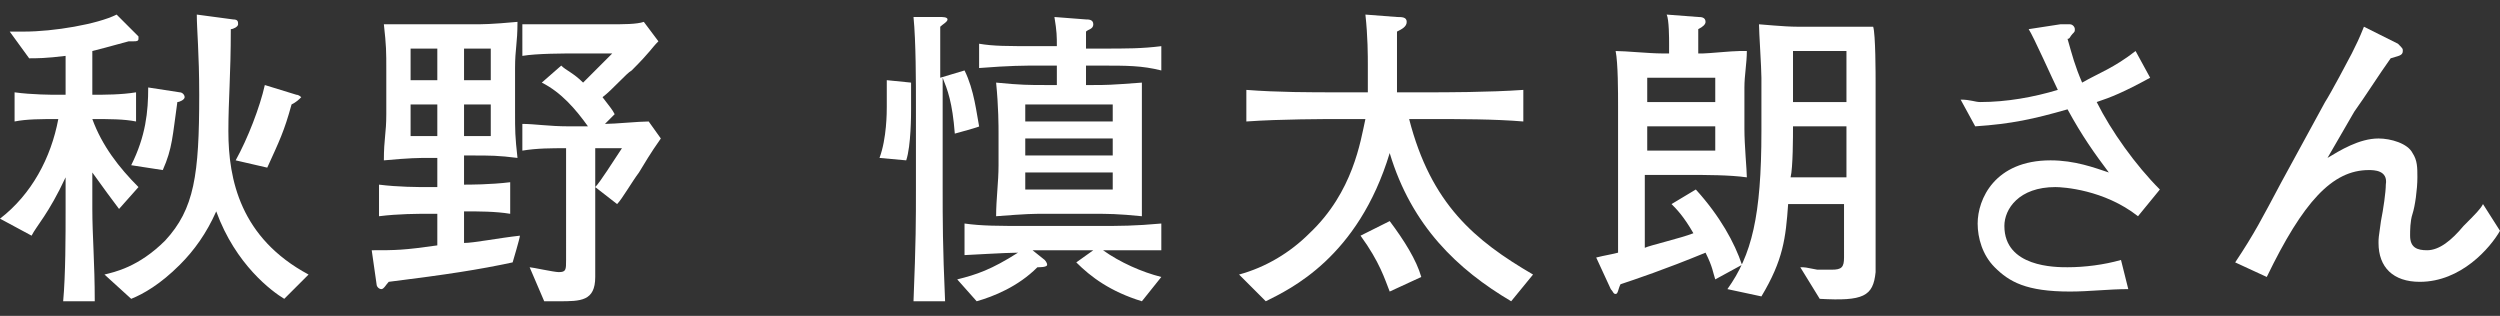 <?xml version="1.0" encoding="utf-8"?>
<!-- Generator: Adobe Illustrator 28.3.0, SVG Export Plug-In . SVG Version: 6.00 Build 0)  -->
<svg version="1.1" id="_レイヤー_2" xmlns="http://www.w3.org/2000/svg" xmlns:xlink="http://www.w3.org/1999/xlink" x="0px"
	 y="0px" viewBox="0 0 102.9 13" style="enable-background:new 0 0 102.9 13;" xml:space="preserve">
<rect x="0" y="0" width="102.9" height="13" fill="#333333" stroke="none"/>
<style type="text/css">
	.st0{fill:#FFFFFF;}
</style>
<g id="_レイヤー_1-2">
	<path class="st0" d="M4.9,8.6C4.6,8.2,4.3,7.8,3.8,7.1v1.5c0,1.1,0.1,2.2,0.1,3.8H2.6c0.1-1.1,0.1-2.7,0.1-3.8V7.3
		C2,8.8,1.5,9.3,1.3,9.7L0,9c1.3-1,2.1-2.5,2.4-4.1c-0.7,0-1.3,0-1.8,0.1V3.8c0.7,0.1,1.6,0.1,1.7,0.1h0.4V2.3
		C1.9,2.4,1.5,2.4,1.2,2.4L0.4,1.3c0.3,0,0.5,0,0.6,0C2.2,1.3,4,1,4.8,0.6l0.9,0.9c0,0,0,0.1,0,0.1c0,0.1-0.1,0.1-0.2,0.1
		s-0.2,0-0.2,0C4.9,1.8,4.6,1.9,3.8,2.1v1.8c0.5,0,1.2,0,1.8-0.1V5C5.1,4.9,4.5,4.9,3.8,4.9c0.4,1.1,1.1,2,1.9,2.8
		C5.7,7.7,4.9,8.6,4.9,8.6z M11.7,12.3c-0.5-0.3-2-1.4-2.8-3.6C8.5,9.6,8,10.3,7.4,10.9c-0.8,0.8-1.5,1.2-2,1.4l-1.1-1
		c0.4-0.1,1.4-0.3,2.5-1.4C8,8.6,8.2,7.2,8.2,3.9c0-1.7-0.1-2.7-0.1-3.3l1.5,0.2c0.2,0,0.2,0.1,0.2,0.2c0,0.1-0.2,0.2-0.3,0.2
		C9.5,3.1,9.4,4.1,9.4,5.4c0,2,0.5,4.4,3.3,5.9L11.7,12.3L11.7,12.3z M7.3,4.2C7.1,5.6,7.1,6.1,6.7,7L5.4,6.8C6,5.6,6.1,4.6,6.1,3.6
		l1.3,0.2c0.1,0,0.2,0.1,0.2,0.2C7.6,4.1,7.4,4.2,7.3,4.2L7.3,4.2z M12,4.3c-0.3,1.1-0.5,1.5-1,2.6L9.7,6.6c0.5-0.9,1-2.2,1.2-3.1
		l1.3,0.4c0.1,0,0.2,0.1,0.2,0.1C12.3,4.1,12.2,4.2,12,4.3L12,4.3z"/>
	<path class="st0" d="M21.1,10.8c-1.4,0.3-2.7,0.5-5.1,0.8c-0.1,0.1-0.2,0.3-0.3,0.3c-0.1,0-0.2-0.1-0.2-0.2l-0.2-1.4
		c1,0,1.3,0,2.7-0.2V8.8h-0.4c-0.4,0-1.2,0-2,0.1V7.6c0.8,0.1,1.6,0.1,2,0.1H18V6.5h-0.3c-0.5,0-0.8,0-1.9,0.1
		c0-0.9,0.1-1.1,0.1-1.9V2.9c0-0.8,0-1-0.1-1.9C16.5,1,16.9,1,17.7,1h1.7c0.5,0,0.8,0,1.9-0.1c0,0.9-0.1,1.1-0.1,1.9v1.8
		c0,0.8,0,1,0.1,1.9c-0.8-0.1-1.1-0.1-1.9-0.1h-0.3v1.2c0.2,0,1.1,0,1.9-0.1v1.3c-0.6-0.1-1.3-0.1-1.9-0.1v1.3
		c0.4,0,1.4-0.2,2.3-0.3C21.4,9.8,21.1,10.8,21.1,10.8z M18,2h-1.1v1.3H18C18,3.3,18,2,18,2z M18,4.3h-1.1v1.3H18
		C18,5.6,18,4.3,18,4.3z M20.2,2h-1.1v1.3h1.1C20.2,3.3,20.2,2,20.2,2z M20.2,4.3h-1.1v1.3h1.1C20.2,5.6,20.2,4.3,20.2,4.3z
		 M26.3,7.1c-0.3,0.4-0.7,1.1-0.9,1.3l-0.9-0.7c0.2-0.2,0.7-1,1.1-1.6h-1.1v5.3c0,1-0.6,1-1.5,1c-0.2,0-0.3,0-0.6,0L21.8,11
		c0.1,0,1,0.2,1.2,0.2c0.3,0,0.3-0.1,0.3-0.5V6.1c-0.6,0-1.2,0-1.8,0.1V5.1c0.5,0,1.1,0.1,1.9,0.1h0.8c-0.5-0.7-1.1-1.4-1.9-1.8
		l0.8-0.7c0.2,0.2,0.5,0.3,0.9,0.7c0.9-0.9,1-1,1.2-1.2h-1.4c-0.6,0-1.7,0-2.3,0.1V1C22.1,1,22.5,1,23.3,1H25c0.7,0,1.2,0,1.5-0.1
		l0.6,0.8C26.8,2,26.8,2.1,26,2.9C25.8,3,25.2,3.7,24.8,4c0.3,0.4,0.4,0.5,0.5,0.7l-0.4,0.4c0.4,0,1.4-0.1,1.8-0.1l0.5,0.7
		C27,6,26.9,6.1,26.3,7.1L26.3,7.1z"/>
	<path class="st0" d="M37.3,6.6l-1.1-0.1c0.3-0.8,0.3-1.9,0.3-2.1c0-0.2,0-0.8,0-1.1l1,0.1c0,0.3,0,0.6,0,1.1
		C37.5,4.7,37.5,6,37.3,6.6L37.3,6.6z M39.3,5.5c-0.1-1.3-0.3-1.8-0.5-2.3c0,0.2,0,0.9,0,1.1v3.4c0,1.4,0,2.4,0.1,4.7h-1.3
		c0.1-2.5,0.1-3.3,0.1-4.7V4.4c0-1,0-2.7-0.1-3.7l1.1,0c0.1,0,0.3,0,0.3,0.1c0,0.1-0.2,0.2-0.3,0.3v2.1l1-0.3
		c0.4,0.8,0.5,1.8,0.6,2.3C40.4,5.2,39.3,5.5,39.3,5.5z M45.9,10.3c-0.1,0-0.2,0-0.5,0c0.7,0.5,1.6,0.9,2.4,1.1l-0.8,1
		c-1.3-0.4-2.1-1-2.7-1.6l0.7-0.5h-2.5l0.5,0.4c0,0,0.1,0.1,0.1,0.2c0,0.1-0.3,0.1-0.4,0.1c-0.8,0.8-1.8,1.2-2.5,1.4l-0.8-0.9
		c0.8-0.2,1.4-0.4,2.5-1.1c-0.5,0-2.1,0.1-2.2,0.1V9.2c0.7,0.1,1.4,0.1,2.6,0.1h2.9c0.9,0,1.5,0,2.6-0.1v1.1
		C47.9,10.3,46.5,10.3,45.9,10.3z M45.3,2.7h-0.6v0.8H45c0.5,0,0.7,0,2-0.1c0,0.7,0,1.4,0,2.1v1.3c0,0.3,0,1.1,0,2.1
		c-1-0.1-1.4-0.1-2-0.1h-2c-0.5,0-0.7,0-2,0.1c0-0.7,0.1-1.4,0.1-2.1V5.5c0-0.3,0-1.1-0.1-2.1c1,0.1,1.4,0.1,2,0.1h0.5V2.7h-0.7
		c-0.7,0-1.2,0-2.5,0.1v-1c0.6,0.1,1.1,0.1,2.5,0.1h0.7c0-0.4,0-0.6-0.1-1.2l1.3,0.1c0.1,0,0.3,0,0.3,0.2c0,0.2-0.2,0.2-0.3,0.3
		c0,0.4,0,0.4,0,0.7h0.6c1.1,0,1.7,0,2.5-0.1v1C47,2.7,46.4,2.7,45.3,2.7L45.3,2.7z M45.8,4.3h-3.6V5h3.6V4.3z M45.8,5.7h-3.6v0.7
		h3.6V5.7z M45.8,7.1h-3.6v0.7h3.6V7.1z"/>
	<path class="st0" d="M62.2,12.4c-2.2-1.3-4.1-3.1-5-6.1c-1.3,4.3-4.1,5.6-5.1,6.1L51,11.3c1.1-0.3,2.1-0.9,2.9-1.7
		c1.8-1.7,2.1-3.8,2.3-4.7h-1.1c-0.5,0-2.4,0-3.8,0.1V3.7c1.3,0.1,2.6,0.1,3.8,0.1h1.2c0-0.2,0-0.6,0-1.1c0-0.4,0-1.2-0.1-2.1
		l1.3,0.1c0.2,0,0.4,0,0.4,0.2c0,0.2-0.2,0.3-0.4,0.4c0,0.2,0,0.4,0,0.7c0,0.2,0,1.5,0,1.8h1.3c0.6,0,2.5,0,3.9-0.1V5
		c-1.2-0.1-2.6-0.1-3.9-0.1H58c0.9,3.5,2.7,5,5.1,6.4L62.2,12.4L62.2,12.4z M57.2,12c-0.2-0.5-0.4-1.2-1.2-2.3l1.2-0.6
		c0.6,0.8,1.1,1.6,1.3,2.3L57.2,12L57.2,12z"/>
	<path class="st0" d="M69.5,7.2h-1.8v3c0.2-0.1,1.5-0.4,2-0.6c-0.4-0.7-0.7-1-0.9-1.2l1-0.6c1,1.1,1.6,2.2,1.9,3.1l-1.1,0.6
		c-0.1-0.3-0.1-0.5-0.4-1.1c-1.7,0.7-2.9,1.1-3.5,1.3c-0.1,0.2-0.1,0.4-0.2,0.4c-0.1,0-0.1-0.1-0.2-0.2l-0.6-1.3
		c0.4-0.1,0.5-0.1,0.9-0.2v-6c0-0.6,0-1.8-0.1-2.3c0.4,0,1.4,0.1,1.9,0.1h0.3V1.8c0-0.2,0-1-0.1-1.2l1.3,0.1c0.1,0,0.3,0,0.3,0.2
		c0,0.1-0.1,0.2-0.3,0.3c0,0.1,0,0.5,0,0.7v0.3h0.2c0.2,0,1.2-0.1,1.5-0.1c0.1,0,0.2,0,0.3,0c0,0.5-0.1,1-0.1,1.5v1.7
		c0,0.7,0.1,1.7,0.1,2C71.2,7.2,70.2,7.2,69.5,7.2L69.5,7.2z M70.6,3.2h-2.8v1h2.8V3.2z M70.6,5.2h-2.8v1h2.8V5.2z M77.2,3.4v4.4
		c0,0.5,0,3.2,0,3.4c-0.1,1-0.5,1.2-2.3,1.1L74.1,11c0.2,0,0.2,0,0.7,0.1c0.3,0,0.5,0,0.6,0c0.4,0,0.5-0.1,0.5-0.5V8.4h-2.3
		c-0.1,1.4-0.2,2.3-1.1,3.8l-1.4-0.3c1-1.4,1.4-3,1.4-6.5V3.2c0-0.4-0.1-1.9-0.1-2.2c0.1,0,1,0.1,1.6,0.1h1.6c0.1,0,0.9,0,1.5,0
		C77.2,1.4,77.2,3.1,77.2,3.4L77.2,3.4z M76,5.2h-2.2c0,0.4,0,1.7-0.1,2.1H76V5.2z M76,2.1h-2.2v2.1H76V2.1z"/>
	<path class="st0" d="M88,8.9c-1.4-1.1-3.1-1.2-3.4-1.2c-1.5,0-2.1,0.9-2.1,1.6c0,1.7,2.1,1.7,2.6,1.7c0.7,0,1.5-0.1,2.2-0.3
		l0.3,1.2C86.8,11.9,86,12,85.2,12c-1.8,0-2.5-0.4-3.1-1c-0.5-0.5-0.7-1.2-0.7-1.8c0-1,0.7-2.6,3-2.6c1,0,1.8,0.3,2.4,0.5
		c-0.6-0.8-1.1-1.5-1.7-2.6c-1.4,0.4-2.3,0.6-3.8,0.7l-0.6-1.1c0.4,0,0.6,0.1,0.8,0.1c1.1,0,2.2-0.2,3.2-0.5c-0.2-0.4-1-2.2-1.2-2.5
		l1.3-0.2c0,0,0.3,0,0.4,0c0.1,0,0.2,0.1,0.2,0.2c0,0.1,0,0.1-0.1,0.2c-0.1,0.1-0.1,0.2-0.2,0.2c0.2,0.7,0.3,1.1,0.6,1.8
		C86.4,3,87,2.8,87.9,2.1l0.6,1.1c-1.1,0.6-1.6,0.8-2.2,1c0.6,1.2,1.6,2.6,2.6,3.6L88,8.9L88,8.9z"/>
	<path class="st0" d="M99.6,11.6c-1.1,0-1.7-0.6-1.7-1.6c0-0.2,0-0.2,0.1-0.9c0.1-0.5,0.2-1.2,0.2-1.5C98.3,7,97.7,7,97.5,7
		c-1.5,0-2.7,1.3-4.2,4.4L92,10.8c0.8-1.2,1.1-1.8,1.9-3.3l1.8-3.3c0.2-0.3,1-1.8,1.1-2c0.2-0.4,0.3-0.6,0.5-1.1l1.4,0.7
		C98.9,2,98.9,2,98.9,2.1c0,0.2-0.2,0.2-0.5,0.3c-0.5,0.7-1,1.5-1.5,2.2l-1.1,1.9c0.5-0.3,1.3-0.8,2.1-0.8c0.5,0,1.2,0.2,1.4,0.6
		c0.2,0.3,0.2,0.6,0.2,1c0,0.5-0.1,1.2-0.2,1.5c-0.1,0.3-0.1,0.7-0.1,0.9c0,0.5,0.3,0.6,0.7,0.6c0.5,0,1-0.4,1.5-1
		c0.5-0.5,0.7-0.7,0.8-0.9l0.7,1.1C102.5,10.2,101.3,11.6,99.6,11.6L99.6,11.6z"/>
</g>
</svg>
